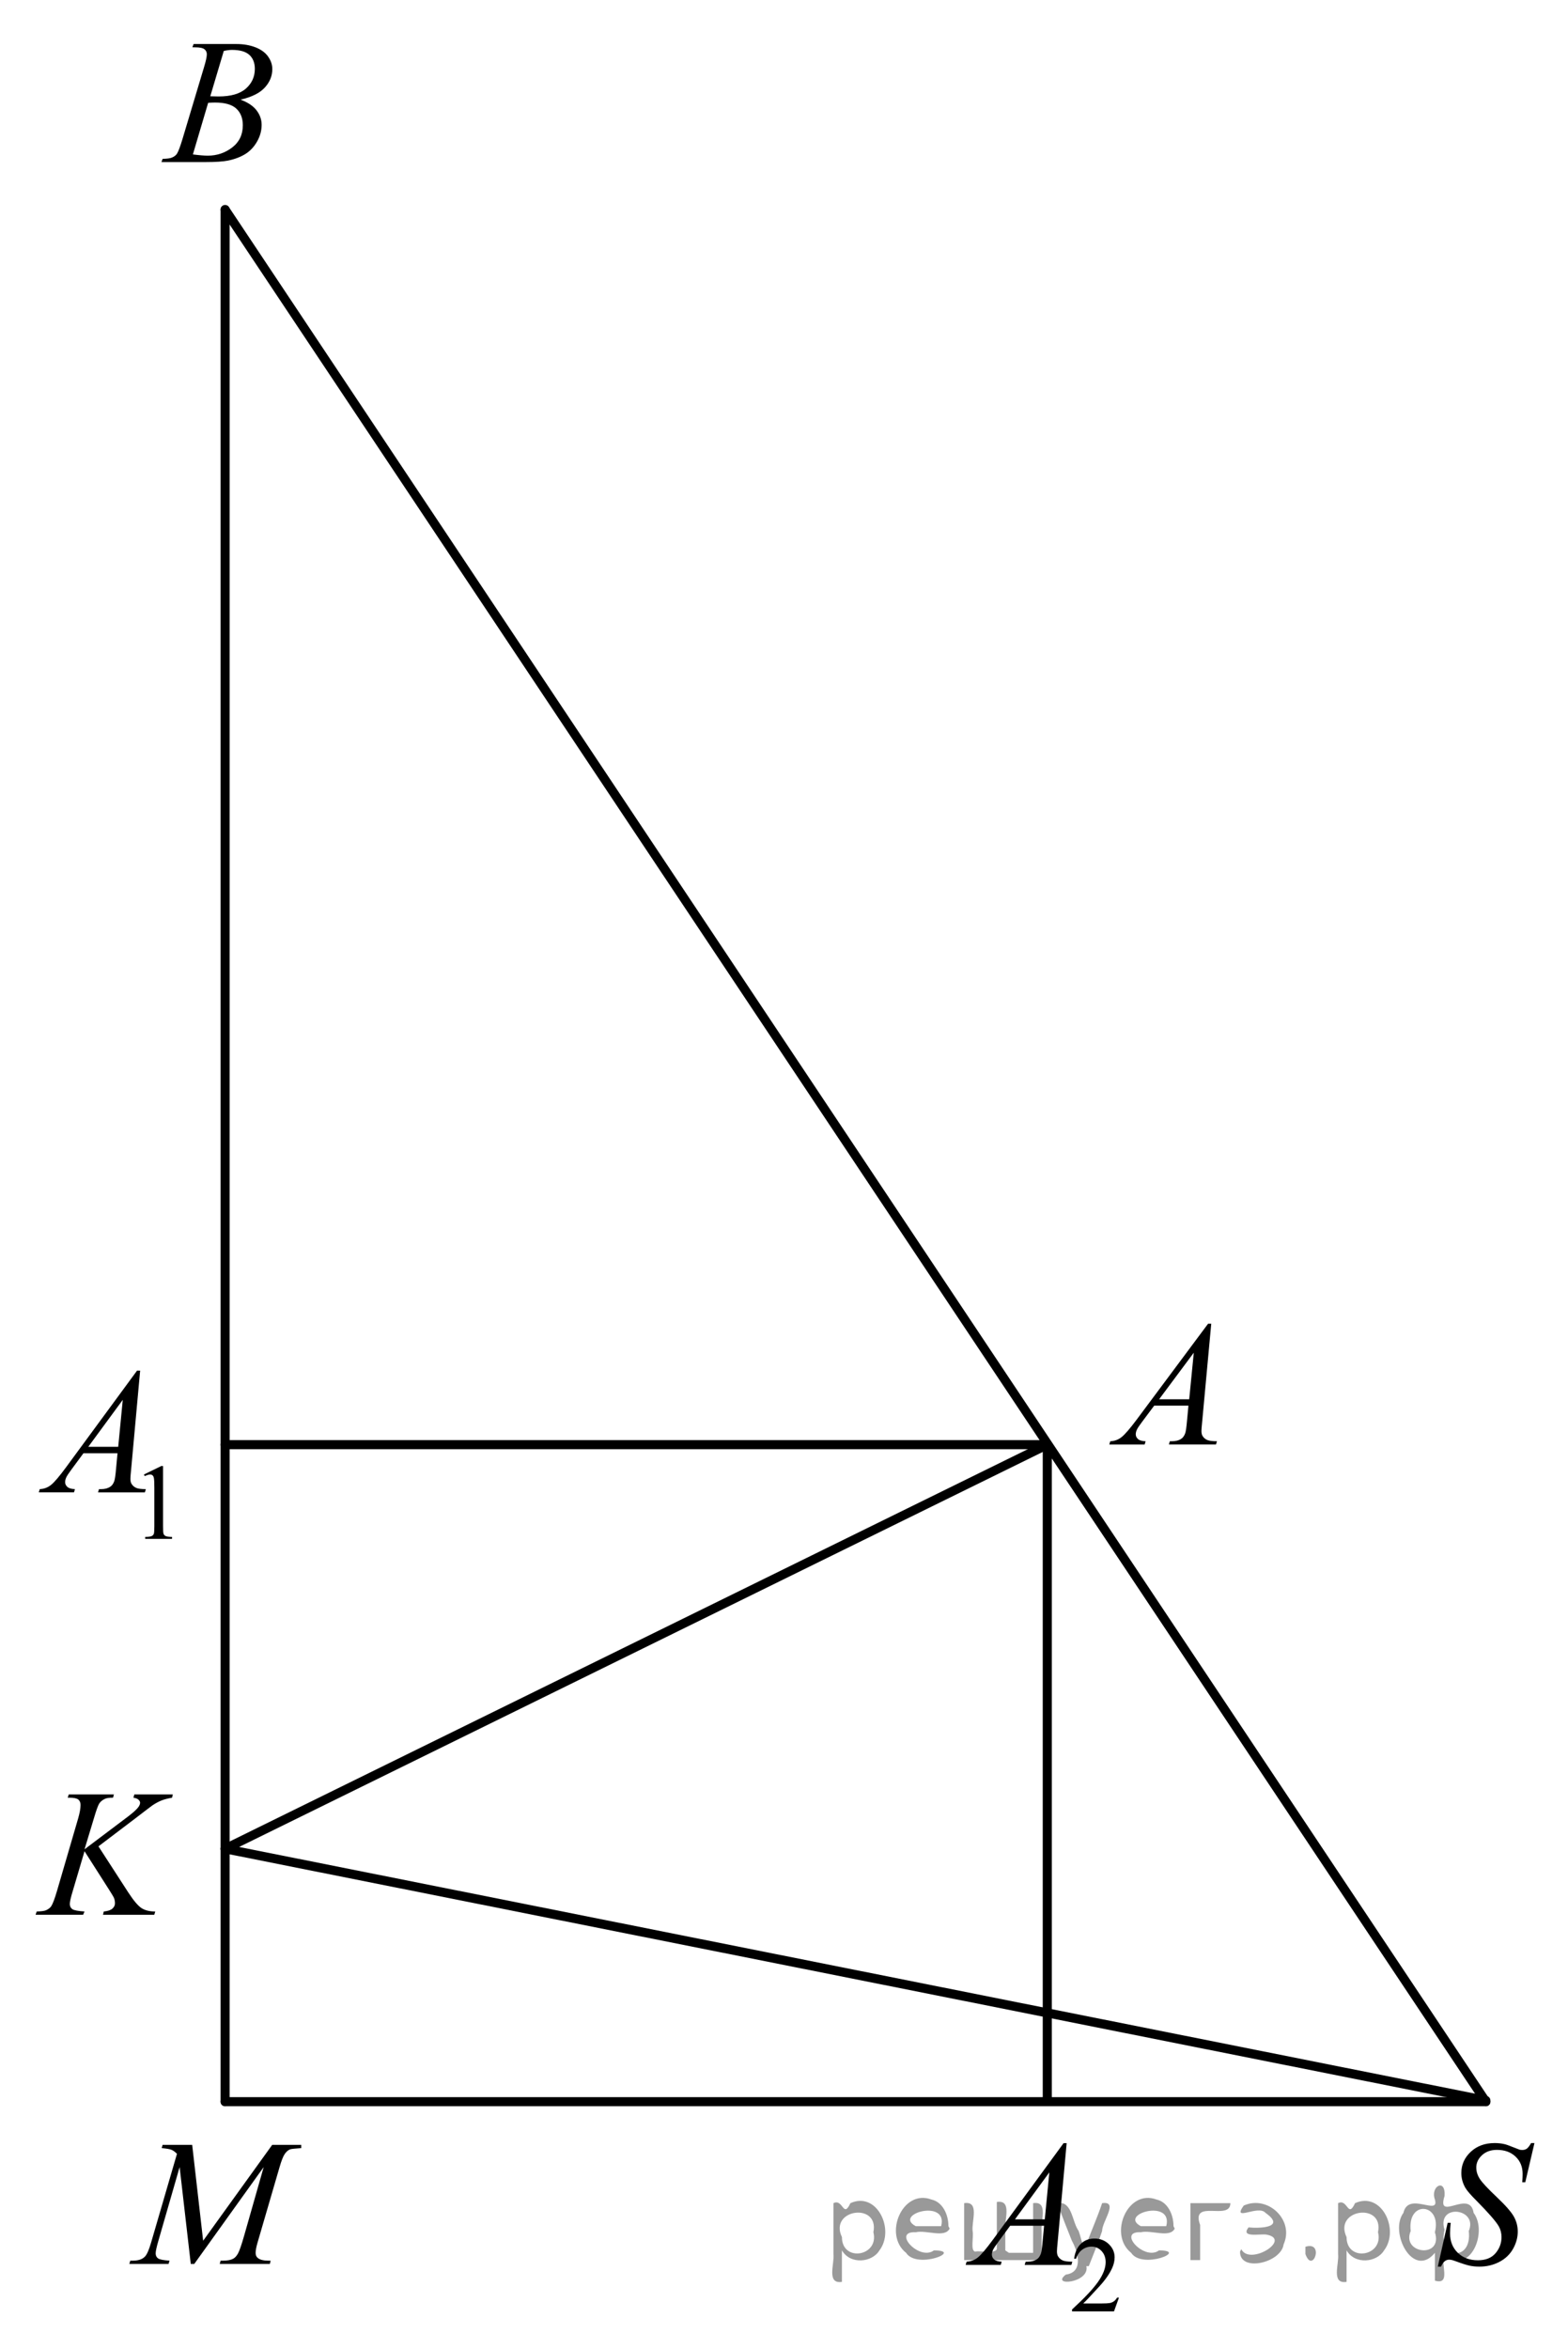 <?xml version="1.0" encoding="utf-8"?>
<!-- Generator: Adobe Illustrator 16.0.0, SVG Export Plug-In . SVG Version: 6.00 Build 0)  -->
<!DOCTYPE svg PUBLIC "-//W3C//DTD SVG 1.1//EN" "http://www.w3.org/Graphics/SVG/1.1/DTD/svg11.dtd">
<svg version="1.1" id="Слой_1" xmlns="http://www.w3.org/2000/svg" xmlns:xlink="http://www.w3.org/1999/xlink" x="0px" y="0px"
	 width="129.571px" height="194.019px" viewBox="206.928 -3.65 129.571 194.019"
	 enable-background="new 206.928 -3.65 129.571 194.019" xml:space="preserve">
<g>
	<g>
		<defs>
			<rect id="SVGID_1_" x="322.92" y="169.919" width="13.58" height="17.415"/>
		</defs>
		<clipPath id="SVGID_2_">
			<use xlink:href="#SVGID_1_"  overflow="visible"/>
		</clipPath>
		<g clip-path="url(#SVGID_2_)">
			<path d="M325.74,183.541l0.815-3.619h0.248c-0.034,0.35-0.051,0.64-0.051,0.871c0,0.657,0.213,1.191,0.638,1.604
				c0.426,0.413,0.981,0.619,1.667,0.619c0.637,0,1.121-0.193,1.451-0.579c0.331-0.386,0.496-0.831,0.496-1.335
				c0-0.326-0.075-0.624-0.227-0.892c-0.229-0.398-0.839-1.099-1.83-2.102c-0.481-0.479-0.79-0.837-0.928-1.071
				c-0.224-0.39-0.335-0.796-0.335-1.224c0-0.681,0.258-1.264,0.773-1.749c0.515-0.483,1.177-0.727,1.982-0.727
				c0.272,0,0.53,0.026,0.773,0.08c0.15,0.028,0.426,0.125,0.824,0.288c0.281,0.109,0.438,0.17,0.467,0.18
				c0.068,0.015,0.144,0.022,0.226,0.022c0.143,0,0.264-0.036,0.365-0.108c0.103-0.072,0.221-0.226,0.357-0.461h0.276l-0.759,3.238
				h-0.248c0.021-0.288,0.029-0.521,0.029-0.698c0-0.58-0.194-1.055-0.584-1.424c-0.389-0.37-0.901-0.555-1.539-0.555
				c-0.506,0-0.916,0.146-1.232,0.439c-0.315,0.293-0.474,0.631-0.474,1.015c0,0.335,0.101,0.656,0.303,0.96
				c0.201,0.306,0.666,0.802,1.394,1.489c0.727,0.688,1.196,1.226,1.411,1.612c0.214,0.386,0.32,0.797,0.32,1.233
				c0,0.494-0.133,0.974-0.396,1.437c-0.265,0.463-0.646,0.82-1.143,1.076c-0.496,0.254-1.038,0.381-1.627,0.381
				c-0.291,0-0.563-0.026-0.815-0.079s-0.656-0.184-1.211-0.389c-0.189-0.072-0.349-0.108-0.475-0.108
				c-0.287,0-0.511,0.192-0.672,0.576h-0.272V183.541z"/>
		</g>
	</g>
</g>
<g>
	<g>
		<defs>
			<rect id="SVGID_3_" x="217.695" y="-3.65" width="14.933" height="16.065"/>
		</defs>
		<clipPath id="SVGID_4_">
			<use xlink:href="#SVGID_3_"  overflow="visible"/>
		</clipPath>
		<g clip-path="url(#SVGID_4_)">
			<path d="M222.823,0.253l0.104-0.267h3.527c0.594,0,1.121,0.092,1.586,0.272c0.465,0.183,0.813,0.437,1.042,0.763
				c0.231,0.326,0.348,0.671,0.348,1.035c0,0.563-0.205,1.068-0.616,1.521c-0.41,0.453-1.08,0.788-2.009,1.004
				c0.599,0.22,1.038,0.513,1.319,0.877s0.424,0.765,0.424,1.201c0,0.482-0.127,0.945-0.381,1.388
				c-0.252,0.44-0.576,0.783-0.973,1.028c-0.396,0.243-0.874,0.424-1.433,0.539c-0.398,0.08-1.021,0.121-1.866,0.121h-3.624
				l0.095-0.266c0.379-0.01,0.638-0.046,0.773-0.107c0.193-0.081,0.332-0.189,0.415-0.323c0.117-0.184,0.271-0.601,0.467-1.251
				l1.771-5.904c0.15-0.498,0.227-0.848,0.227-1.05c0-0.177-0.066-0.317-0.2-0.42c-0.134-0.104-0.388-0.155-0.762-0.155
				C222.973,0.26,222.896,0.258,222.823,0.253z M222.867,9.104c0.524,0.067,0.937,0.102,1.232,0.102c0.758,0,1.43-0.227,2.016-0.677
				c0.586-0.449,0.878-1.062,0.878-1.834c0-0.589-0.181-1.05-0.543-1.38c-0.361-0.331-0.945-0.496-1.753-0.496
				c-0.156,0-0.346,0.008-0.568,0.021L222.867,9.104z M224.304,4.301c0.314,0.01,0.544,0.015,0.685,0.015
				c1.012,0,1.765-0.217,2.257-0.649c0.493-0.434,0.74-0.978,0.74-1.629c0-0.493-0.15-0.878-0.452-1.154
				c-0.302-0.275-0.781-0.413-1.442-0.413c-0.176,0-0.398,0.028-0.671,0.086L224.304,4.301z"/>
		</g>
	</g>
</g>
<g>
	<g>
		<defs>
			<rect id="SVGID_5_" x="295.668" y="102.275" width="14.932" height="16.065"/>
		</defs>
		<clipPath id="SVGID_6_">
			<use xlink:href="#SVGID_5_"  overflow="visible"/>
		</clipPath>
		<g clip-path="url(#SVGID_6_)">
			<path d="M307.019,105.668l-0.751,8.111c-0.039,0.379-0.059,0.628-0.059,0.748c0,0.192,0.036,0.338,0.109,0.439
				c0.092,0.139,0.217,0.241,0.375,0.309s0.424,0.101,0.799,0.101l-0.081,0.267h-3.893l0.08-0.267h0.168
				c0.314,0,0.573-0.066,0.771-0.2c0.142-0.092,0.25-0.242,0.328-0.453c0.054-0.148,0.104-0.499,0.153-1.05l0.116-1.237h-2.829
				l-1.006,1.345c-0.229,0.302-0.372,0.52-0.431,0.651s-0.088,0.255-0.088,0.37c0,0.152,0.063,0.284,0.189,0.396
				c0.127,0.11,0.336,0.17,0.627,0.18l-0.08,0.267h-2.924l0.081-0.267c0.358-0.014,0.677-0.133,0.95-0.355
				c0.274-0.223,0.685-0.699,1.229-1.427l5.905-7.925h0.258V105.668z M305.576,108.063l-2.865,3.847h2.486L305.576,108.063z"/>
		</g>
	</g>
</g>
<line fill="none" stroke="#000000" stroke-width="0.75" stroke-linecap="round" stroke-linejoin="round" stroke-miterlimit="8" x1="329.71" y1="169.919" x2="225.53" y2="169.919"/>
<line fill="none" stroke="#000000" stroke-width="0.75" stroke-linecap="round" stroke-linejoin="round" stroke-miterlimit="8" x1="225.53" y1="169.919" x2="225.53" y2="13.659"/>
<line fill="none" stroke="#000000" stroke-width="0.75" stroke-linecap="round" stroke-linejoin="round" stroke-miterlimit="8" x1="329.71" y1="169.919" x2="225.53" y2="13.659"/>
<line fill="none" stroke="#000000" stroke-width="0.75" stroke-linecap="round" stroke-linejoin="round" stroke-miterlimit="8" x1="293.469" y1="115.659" x2="225.53" y2="115.659"/>
<line fill="none" stroke="#000000" stroke-width="0.75" stroke-linecap="round" stroke-linejoin="round" stroke-miterlimit="8" x1="293.469" y1="115.659" x2="225.53" y2="149.034"/>
<line fill="none" stroke="#000000" stroke-width="0.75" stroke-linecap="round" stroke-linejoin="round" stroke-miterlimit="8" x1="329.71" y1="169.816" x2="225.53" y2="149.034"/>
<line fill="none" stroke="#000000" stroke-width="0.75" stroke-linecap="round" stroke-linejoin="round" stroke-miterlimit="8" x1="293.469" y1="115.659" x2="293.469" y2="169.816"/>
<g>
	<g>
		<defs>
			<rect id="SVGID_7_" x="206.928" y="104.861" width="17.496" height="21.707"/>
		</defs>
		<clipPath id="SVGID_8_">
			<use xlink:href="#SVGID_7_"  overflow="visible"/>
		</clipPath>
		<g clip-path="url(#SVGID_8_)">
		</g>
	</g>
	<g>
		<defs>
			<polygon id="SVGID_9_" points="207.225,126.351 224.775,126.351 224.775,104.751 207.225,104.751 207.225,126.351 			"/>
		</defs>
		<clipPath id="SVGID_10_">
			<use xlink:href="#SVGID_9_"  overflow="visible"/>
		</clipPath>
		<g clip-path="url(#SVGID_10_)">
			<path d="M218.821,118.122l1.435-0.699h0.144v4.977c0,0.33,0.014,0.535,0.041,0.617c0.027,0.08,0.085,0.143,0.172,0.188
				c0.087,0.043,0.264,0.066,0.53,0.072v0.162h-2.217v-0.162c0.278-0.006,0.458-0.029,0.539-0.07c0.081-0.043,0.138-0.1,0.169-0.17
				c0.032-0.07,0.048-0.283,0.048-0.637v-3.182c0-0.43-0.014-0.704-0.043-0.826c-0.021-0.093-0.058-0.16-0.111-0.204
				s-0.117-0.065-0.193-0.065c-0.106,0-0.256,0.045-0.447,0.135L218.821,118.122z"/>
		</g>
		<g clip-path="url(#SVGID_10_)">
			<path d="M218.509,109.542l-0.746,8.18c-0.039,0.381-0.059,0.633-0.059,0.754c0,0.193,0.036,0.34,0.109,0.441
				c0.092,0.141,0.216,0.244,0.373,0.313c0.157,0.067,0.422,0.102,0.794,0.102l-0.08,0.268h-3.872l0.08-0.268h0.167
				c0.314,0,0.57-0.068,0.769-0.203c0.14-0.092,0.249-0.244,0.326-0.457c0.053-0.15,0.104-0.502,0.152-1.059l0.116-1.247h-2.813
				l-1.001,1.356c-0.228,0.305-0.37,0.523-0.428,0.656s-0.087,0.257-0.087,0.373c0,0.154,0.063,0.287,0.188,0.398
				s0.334,0.172,0.624,0.182l-0.08,0.268h-2.907l0.079-0.268c0.358-0.015,0.673-0.135,0.946-0.359s0.681-0.704,1.222-1.439
				l5.873-7.99H218.509z M217.073,111.956l-2.85,3.88h2.473L217.073,111.956z"/>
		</g>
	</g>
</g>
<g>
	<g>
		<defs>
			<rect id="SVGID_11_" x="283.609" y="168.66" width="18.791" height="21.707"/>
		</defs>
		<clipPath id="SVGID_12_">
			<use xlink:href="#SVGID_11_"  overflow="visible"/>
		</clipPath>
		<g clip-path="url(#SVGID_12_)">
		</g>
	</g>
	<g>
		<defs>
			<polygon id="SVGID_13_" points="283.839,190.153 302.671,190.153 302.671,168.553 283.839,168.553 283.839,190.153 			"/>
		</defs>
		<clipPath id="SVGID_14_">
			<use xlink:href="#SVGID_13_"  overflow="visible"/>
		</clipPath>
		<g clip-path="url(#SVGID_14_)">
			<path d="M299.393,186.103l-0.411,1.135h-3.465v-0.16c1.02-0.934,1.737-1.695,2.152-2.287c0.416-0.59,0.624-1.131,0.624-1.621
				c0-0.373-0.114-0.68-0.342-0.921c-0.229-0.24-0.501-0.36-0.819-0.36c-0.288,0-0.548,0.084-0.777,0.254s-0.398,0.418-0.509,0.746
				h-0.16c0.072-0.537,0.258-0.948,0.557-1.235c0.299-0.286,0.672-0.431,1.119-0.431c0.477,0,0.874,0.154,1.193,0.461
				c0.319,0.308,0.479,0.67,0.479,1.087c0,0.298-0.069,0.597-0.208,0.896c-0.213,0.469-0.56,0.967-1.039,1.49
				c-0.719,0.789-1.168,1.264-1.347,1.426h1.533c0.312,0,0.53-0.012,0.656-0.035c0.125-0.021,0.238-0.07,0.34-0.141
				c0.101-0.07,0.188-0.172,0.264-0.303H299.393z"/>
		</g>
		<g clip-path="url(#SVGID_14_)">
			<path d="M295.07,173.342l-0.744,8.179c-0.038,0.383-0.058,0.634-0.058,0.754c0,0.193,0.036,0.342,0.108,0.443
				c0.092,0.14,0.216,0.244,0.372,0.312s0.42,0.102,0.791,0.102l-0.079,0.269h-3.858l0.08-0.269h0.166
				c0.313,0,0.568-0.067,0.766-0.203c0.14-0.092,0.248-0.244,0.325-0.457c0.053-0.149,0.104-0.503,0.151-1.059l0.116-1.247h-2.804
				l-0.997,1.355c-0.227,0.305-0.368,0.523-0.427,0.656c-0.058,0.133-0.086,0.258-0.086,0.374c0,0.155,0.063,0.288,0.188,0.398
				c0.125,0.111,0.332,0.172,0.621,0.182l-0.079,0.269h-2.897l0.08-0.269c0.356-0.015,0.67-0.134,0.942-0.359
				c0.272-0.225,0.678-0.704,1.218-1.438l5.852-7.991H295.07z M293.639,175.757l-2.839,3.879h2.464L293.639,175.757z"/>
		</g>
	</g>
</g>
<g>
	<defs>
		<rect id="SVGID_15_" x="268.494" y="122.995" width="27.12" height="24"/>
	</defs>
	<clipPath id="SVGID_16_">
		<use xlink:href="#SVGID_15_"  overflow="visible"/>
	</clipPath>
	<g clip-path="url(#SVGID_16_)">
	</g>
</g>
<g>
	<defs>
		<polygon id="SVGID_17_" points="207.315,157.225 225.061,157.225 225.061,140.844 207.315,140.844 207.315,157.225 		"/>
	</defs>
	<clipPath id="SVGID_18_">
		<use xlink:href="#SVGID_17_"  overflow="visible"/>
	</clipPath>
	<g clip-path="url(#SVGID_18_)">
		<path d="M215.064,148.832l2.463,3.805c0.44,0.675,0.805,1.106,1.093,1.294c0.288,0.188,0.667,0.282,1.137,0.282l-0.081,0.271
			h-4.237l0.065-0.271c0.338-0.034,0.576-0.114,0.715-0.242c0.14-0.127,0.209-0.271,0.209-0.432c0-0.147-0.024-0.289-0.073-0.426
			c-0.039-0.098-0.181-0.337-0.425-0.719l-2.017-3.159l-0.975,3.291c-0.161,0.528-0.242,0.883-0.242,1.063
			c0,0.186,0.068,0.327,0.205,0.426c0.137,0.098,0.475,0.163,1.012,0.197l-0.117,0.271h-3.93l0.096-0.271
			c0.381-0.01,0.638-0.044,0.77-0.103c0.195-0.088,0.34-0.2,0.433-0.337c0.127-0.2,0.283-0.616,0.469-1.247l1.753-6.004
			c0.132-0.46,0.197-0.828,0.197-1.107c0-0.195-0.062-0.345-0.187-0.447s-0.368-0.153-0.729-0.153h-0.146l0.088-0.271h3.731
			l-0.073,0.271c-0.308-0.005-0.537,0.029-0.689,0.103c-0.21,0.103-0.363,0.234-0.462,0.396c-0.098,0.161-0.241,0.564-0.432,1.21
			l-0.771,2.551l3.534-2.661c0.469-0.352,0.777-0.63,0.924-0.836c0.088-0.127,0.132-0.241,0.132-0.344
			c0-0.089-0.045-0.174-0.136-0.257s-0.229-0.137-0.414-0.161l0.073-0.271h3.182l-0.065,0.271c-0.348,0.059-0.64,0.135-0.877,0.23
			c-0.236,0.096-0.479,0.227-0.729,0.393c-0.073,0.049-0.55,0.41-1.429,1.085L215.064,148.832z"/>
	</g>
</g>
<g>
	<defs>
		<polygon id="SVGID_19_" points="215.404,186.016 235.655,186.016 235.655,169.816 215.404,169.816 215.404,186.016 		"/>
	</defs>
	<clipPath id="SVGID_20_">
		<use xlink:href="#SVGID_19_"  overflow="visible"/>
	</clipPath>
	<g clip-path="url(#SVGID_20_)">
		<path d="M222.809,173.485l0.906,7.918l5.706-7.918h2.4v0.268c-0.522,0.034-0.829,0.068-0.921,0.102
			c-0.159,0.063-0.306,0.188-0.438,0.377c-0.133,0.189-0.277,0.552-0.432,1.088l-1.82,6.236c-0.105,0.362-0.159,0.647-0.159,0.855
			c0,0.188,0.065,0.331,0.196,0.428c0.184,0.141,0.474,0.21,0.87,0.21h0.174l-0.065,0.269h-4.141l0.073-0.269h0.195
			c0.367,0,0.647-0.053,0.841-0.159c0.15-0.077,0.284-0.224,0.402-0.438c0.119-0.215,0.284-0.692,0.497-1.433l1.624-5.699
			l-5.735,7.998h-0.29l-0.921-7.998l-1.755,6.084c-0.149,0.518-0.225,0.865-0.225,1.044s0.065,0.315,0.195,0.41
			c0.131,0.094,0.447,0.158,0.95,0.191l-0.08,0.269h-3.24l0.079-0.269h0.196c0.479,0,0.824-0.12,1.036-0.362
			c0.155-0.174,0.317-0.551,0.486-1.131l2.139-7.331c-0.159-0.164-0.312-0.275-0.456-0.333c-0.146-0.059-0.414-0.104-0.806-0.139
			l0.073-0.268H222.809z"/>
	</g>
</g>
<g style="stroke:none;fill:#000;fill-opacity:0.4" > <path d="m 276.5,182.3 c 0,0.8 0,1.6 0,2.5 -1.3,0.2 -0.6,-1.5 -0.7,-2.3 0,-1.4 0,-2.8 0,-4.2 0.8,-0.4 0.8,1.3 1.4,0.0 2.2,-1.0 3.7,2.2 2.4,3.9 -0.6,1.0 -2.4,1.2 -3.1,0.0 z m 2.6,-1.6 c 0.5,-2.5 -3.7,-1.9 -2.6,0.4 0.0,2.1 3.1,1.6 2.6,-0.4 z" /> <path d="m 285.4,180.4 c -0.4,0.8 -1.9,0.1 -2.8,0.3 -2.0,-0.1 0.3,2.4 1.5,1.5 2.5,0.0 -1.4,1.6 -2.3,0.2 -1.9,-1.5 -0.3,-5.3 2.1,-4.4 0.9,0.2 1.4,1.2 1.4,2.2 z m -0.7,-0.2 c 0.6,-2.3 -4.0,-1.0 -2.1,0.0 0.7,0 1.4,-0.0 2.1,-0.0 z" /> <path d="m 290.3,182.4 c 0.6,0 1.3,0 2.0,0 0,-1.3 0,-2.7 0,-4.1 1.3,-0.2 0.6,1.5 0.7,2.3 0,0.8 0,1.6 0,2.4 -2.1,0 -4.2,0 -6.4,0 0,-1.5 0,-3.1 0,-4.7 1.3,-0.2 0.6,1.5 0.7,2.3 0.1,0.5 -0.2,1.6 0.2,1.7 0.5,-0.1 1.6,0.2 1.8,-0.2 0,-1.3 0,-2.6 0,-3.9 1.3,-0.2 0.6,1.5 0.7,2.3 0,0.5 0,1.1 0,1.7 z" /> <path d="m 296.7,183.5 c 0.3,1.4 -3.0,1.7 -1.7,0.7 1.5,-0.2 1.0,-1.9 0.5,-2.8 -0.4,-1.0 -0.8,-2.0 -1.2,-3.1 1.2,-0.2 1.2,1.4 1.7,2.2 0.2,0.2 0.4,1.9 0.7,1.2 0.4,-1.1 0.9,-2.2 1.3,-3.4 1.4,-0.2 0.0,1.5 -0.0,2.3 -0.3,0.9 -0.7,1.9 -1.1,2.9 z" /> <path d="m 304.0,180.4 c -0.4,0.8 -1.9,0.1 -2.8,0.3 -2.0,-0.1 0.3,2.4 1.5,1.5 2.5,0.0 -1.4,1.6 -2.3,0.2 -1.9,-1.5 -0.3,-5.3 2.1,-4.4 0.9,0.2 1.4,1.2 1.4,2.2 z m -0.7,-0.2 c 0.6,-2.3 -4.0,-1.0 -2.1,0.0 0.7,0 1.4,-0.0 2.1,-0.0 z" /> <path d="m 305.3,183.0 c 0,-1.5 0,-3.1 0,-4.7 1.1,0 2.2,0 3.3,0 0.0,1.5 -3.3,-0.4 -2.5,1.8 0,0.9 0,1.9 0,2.9 -0.2,0 -0.5,0 -0.7,0 z" /> <path d="m 309.5,182.1 c 0.7,1.4 4.2,-0.8 2.1,-1.2 -0.5,-0.1 -2.2,0.3 -1.5,-0.6 1.0,0.1 3.1,0.0 1.4,-1.2 -0.6,-0.7 -2.8,0.8 -1.8,-0.6 2.0,-0.9 4.2,1.2 3.3,3.2 -0.2,1.5 -3.5,2.3 -3.6,0.7 l 0,-0.1 0,-0.0 0,0 z" /> <path d="m 314.8,181.9 c 1.6,-0.5 0.6,2.3 -0.0,0.6 -0.0,-0.2 0.0,-0.4 0.0,-0.6 z" /> <path d="m 318.2,182.3 c 0,0.8 0,1.6 0,2.5 -1.3,0.2 -0.6,-1.5 -0.7,-2.3 0,-1.4 0,-2.8 0,-4.2 0.8,-0.4 0.8,1.3 1.4,0.0 2.2,-1.0 3.7,2.2 2.4,3.9 -0.6,1.0 -2.4,1.2 -3.1,0.0 z m 2.6,-1.6 c 0.5,-2.5 -3.7,-1.9 -2.6,0.4 0.0,2.1 3.1,1.6 2.6,-0.4 z" /> <path d="m 323.5,180.6 c -0.8,1.9 2.7,2.3 2.0,0.1 0.6,-2.4 -2.3,-2.7 -2.0,-0.1 z m 2.0,4.2 c 0,-0.8 0,-1.6 0,-2.4 -1.8,2.2 -3.8,-1.7 -2.6,-3.3 0.4,-1.8 3.0,0.3 2.6,-1.1 -0.4,-1.1 0.9,-1.8 0.8,-0.3 -0.7,2.2 2.1,-0.6 2.4,1.4 1.2,1.6 -0.3,5.2 -2.4,3.5 -0.4,0.6 0.6,2.5 -0.8,2.1 z m 2.8,-4.2 c 0.8,-1.9 -2.7,-2.3 -2.0,-0.1 -0.6,2.4 2.3,2.7 2.0,0.1 z" /> </g></svg>

<!--File created and owned by https://sdamgia.ru. Copying is prohibited. All rights reserved.-->
